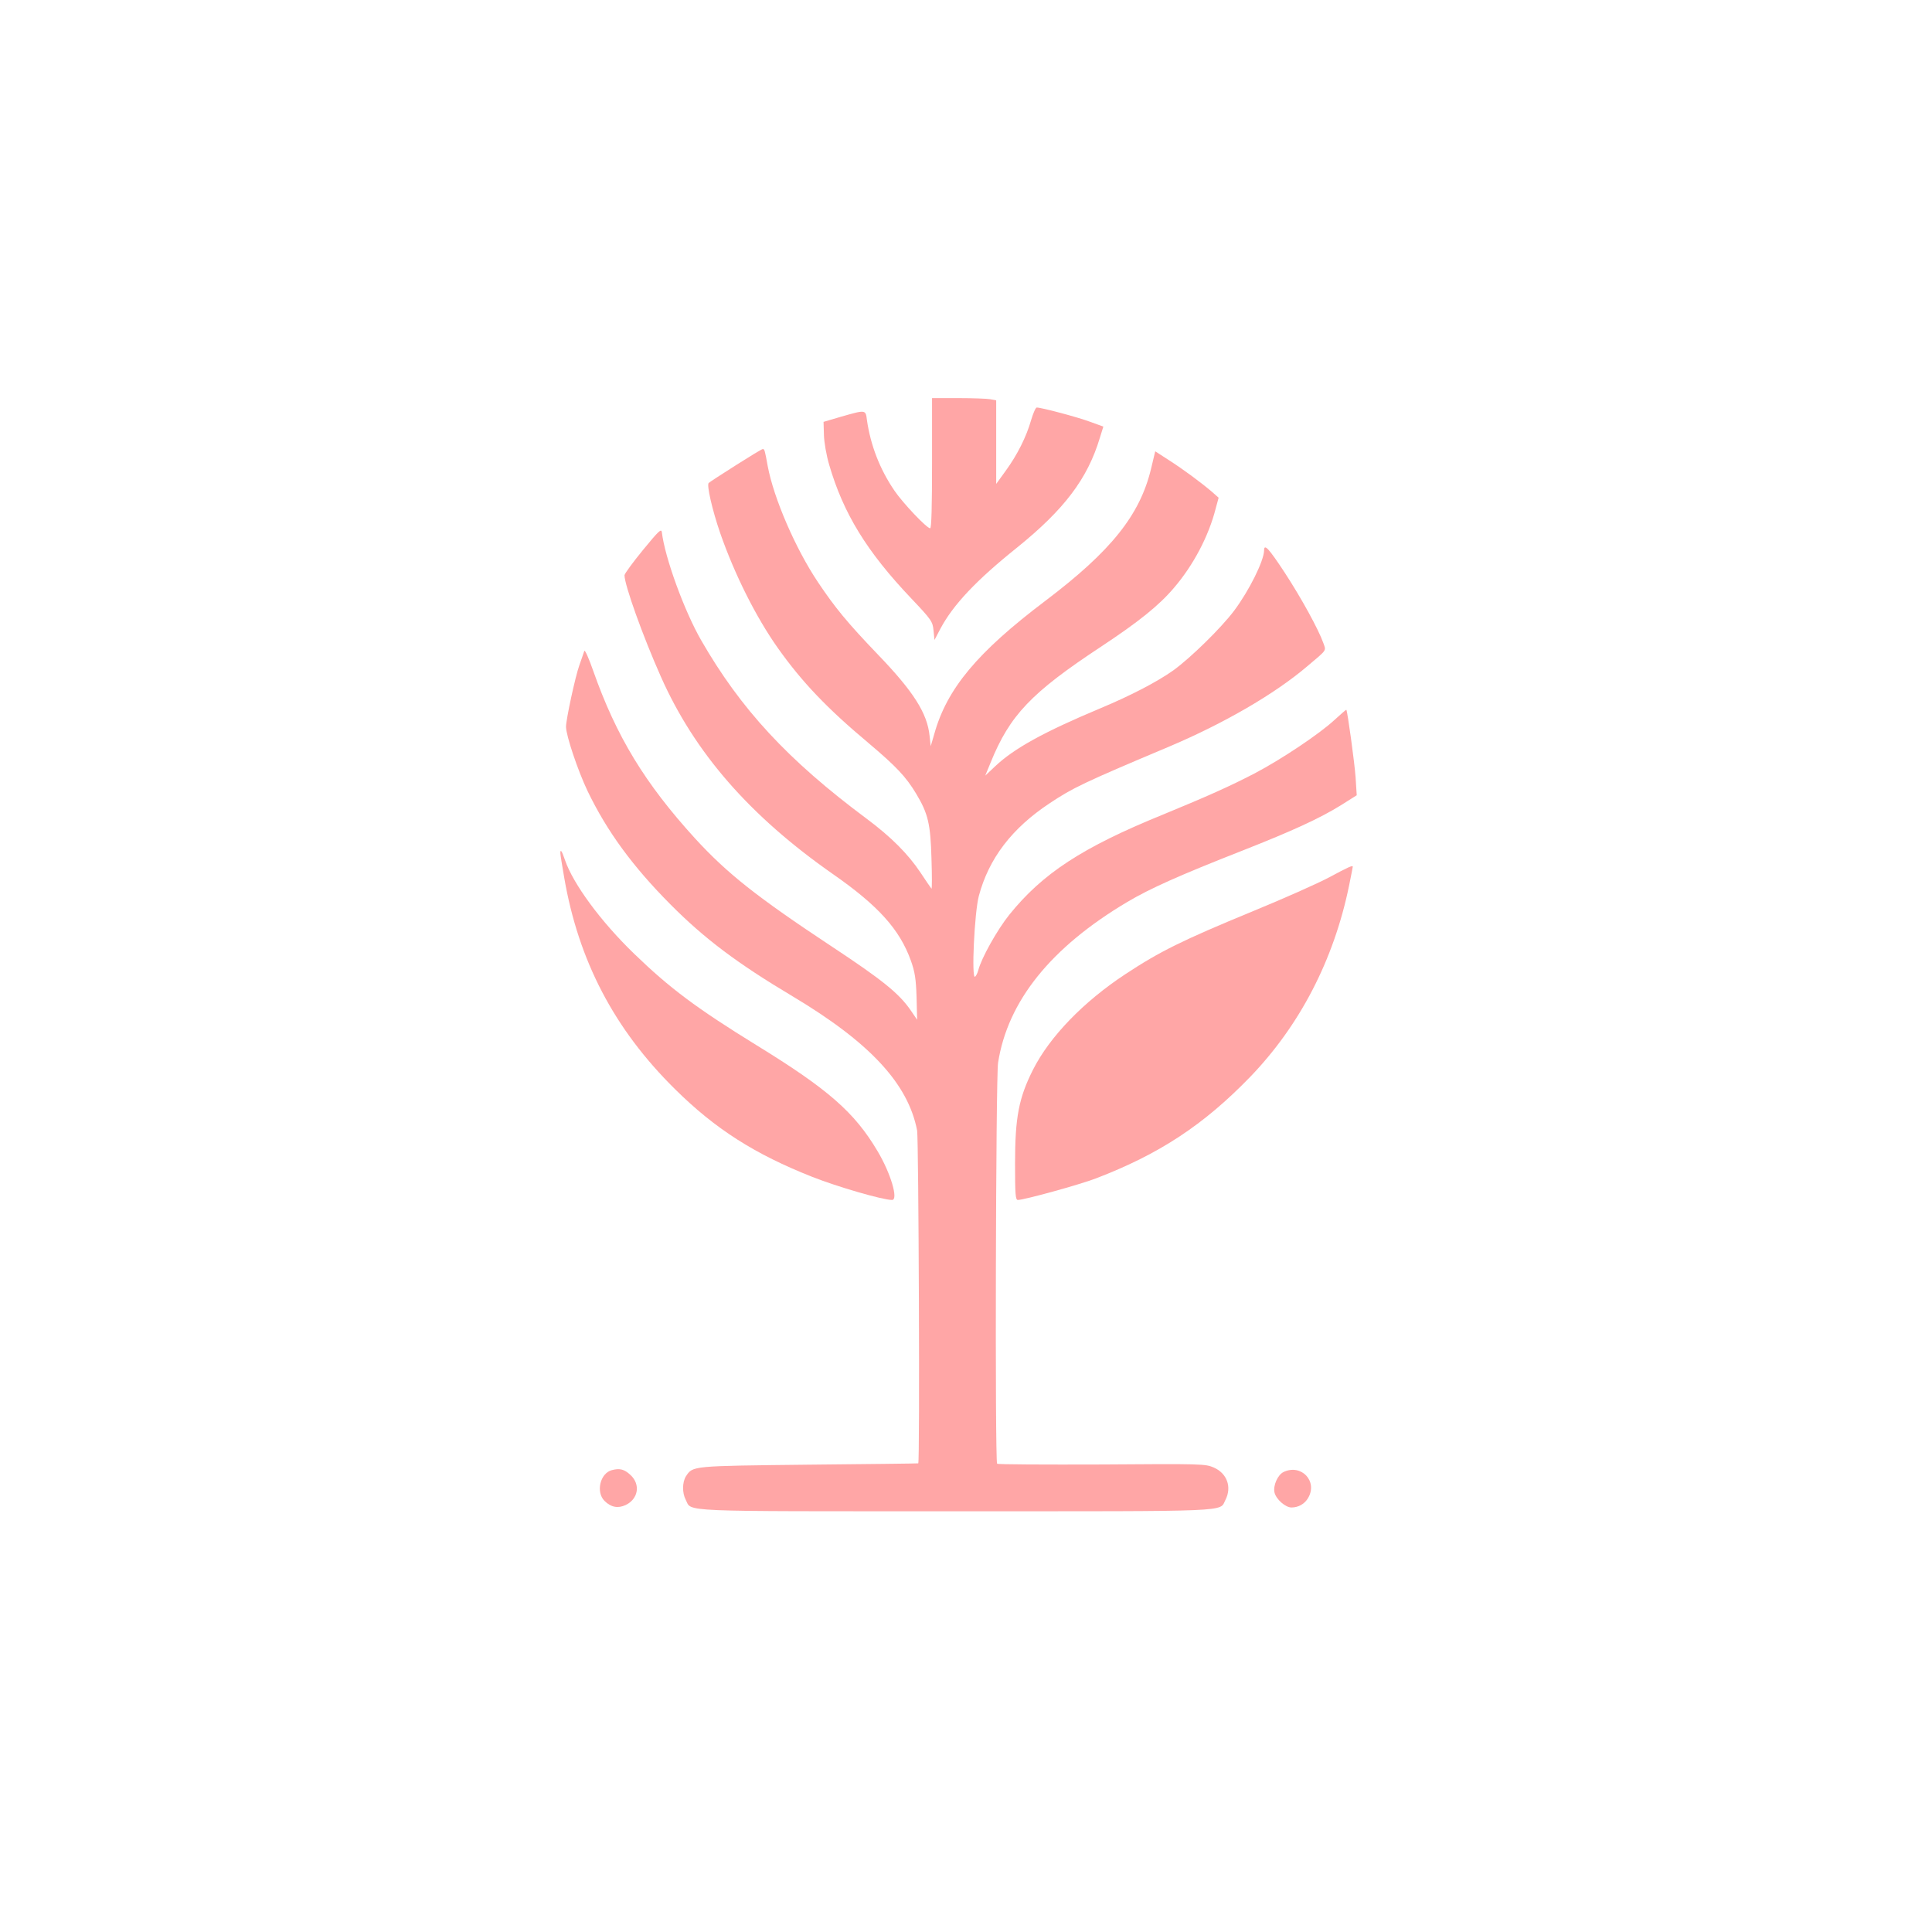 <?xml version="1.0" standalone="no"?>
<!DOCTYPE svg PUBLIC "-//W3C//DTD SVG 20010904//EN"
 "http://www.w3.org/TR/2001/REC-SVG-20010904/DTD/svg10.dtd">
<svg version="1.0" xmlns="http://www.w3.org/2000/svg"
 width="1024pt" height="1024pt" viewBox="0 0 1024 1024"
 preserveAspectRatio="xMidYMid meet">

<g transform="translate(0,1024) scale(0.1,-0.1)"
fill="#ffa6a6" stroke="none">
<path d="M4940 7785 c0 -231 -3 -345 -10 -345 -18 0 -144 133 -189 199 -78
114 -127 242 -146 374 -7 56 -5 56 -135 19 l-95 -28 2 -69 c1 -40 13 -108 28
-159 75 -257 199 -460 436 -709 107 -113 112 -121 117 -169 l5 -50 31 59 c68
128 191 258 407 431 249 201 373 364 438 580 l19 61 -72 26 c-64 24 -256 75
-281 75 -6 0 -19 -30 -30 -67 -25 -88 -73 -184 -135 -269 l-50 -69 0 221 0
222 -31 6 c-17 3 -94 6 -170 6 l-139 0 0 -345z"/>
<path d="M3900 7774 c-74 -47 -139 -89 -144 -94 -11 -11 19 -143 61 -265 77
-221 190 -446 306 -610 127 -179 260 -319 480 -503 149 -126 198 -178 253
-269 63 -105 76 -160 81 -343 3 -91 3 -163 0 -160 -3 3 -29 41 -58 85 -66 99
-157 190 -286 286 -418 311 -667 581 -877 946 -89 155 -192 437 -208 572 -3
21 -17 7 -100 -94 -54 -66 -98 -126 -98 -134 0 -51 96 -320 193 -538 179 -403
471 -738 912 -1046 241 -168 354 -294 413 -459 21 -59 27 -96 30 -193 l3 -120
-34 50 c-62 90 -150 161 -418 338 -399 264 -554 387 -724 572 -267 293 -418
541 -541 890 -23 66 -44 113 -47 105 -3 -8 -14 -42 -26 -75 -22 -61 -71 -289
-71 -327 0 -46 63 -233 114 -340 103 -214 239 -400 441 -603 179 -180 353
-311 645 -485 410 -245 613 -463 661 -712 8 -45 15 -1757 6 -1764 -1 -1 -262
-4 -579 -7 -624 -7 -615 -6 -652 -61 -20 -32 -21 -88 -1 -126 33 -64 -60 -60
1430 -60 1490 0 1397 -4 1430 60 35 68 9 141 -62 172 -44 19 -62 20 -593 16
-302 -1 -552 0 -555 4 -12 12 -7 2048 5 2125 51 327 280 612 686 853 120 71
271 139 615 274 261 103 403 168 516 238 l84 53 -6 95 c-6 82 -43 350 -49 358
-2 1 -29 -23 -62 -53 -78 -73 -281 -209 -424 -284 -129 -67 -249 -121 -485
-218 -428 -174 -639 -312 -816 -532 -64 -80 -148 -230 -164 -294 -4 -15 -12
-30 -17 -34 -20 -12 -3 342 20 428 53 199 175 359 376 492 122 81 177 108 626
297 294 124 564 280 738 428 108 91 101 81 86 124 -26 73 -116 237 -204 372
-86 131 -110 156 -110 119 -1 -56 -79 -213 -159 -320 -70 -93 -232 -251 -322
-316 -86 -61 -226 -134 -389 -202 -296 -124 -456 -212 -556 -307 l-52 -49 28
68 c102 252 215 371 585 615 201 133 307 218 387 312 103 120 184 274 221 419
l16 59 -35 31 c-56 48 -153 120 -230 169 l-71 46 -22 -92 c-59 -246 -212 -437
-561 -701 -360 -272 -521 -465 -588 -705 l-19 -65 -6 55 c-12 120 -86 236
-276 433 -160 167 -225 246 -316 382 -119 178 -234 444 -266 615 -15 84 -17
90 -26 90 -5 0 -69 -39 -143 -86z"/>
<path d="M2970 5718 c0 -7 9 -64 20 -127 76 -444 266 -806 587 -1123 214 -212
423 -345 729 -466 132 -52 372 -122 422 -122 35 0 -7 142 -77 259 -122 206
-262 328 -641 561 -318 196 -461 303 -649 485 -177 171 -324 371 -367 498 -16
47 -24 59 -24 35z"/>
<path d="M7045 5590 c-60 -32 -242 -113 -403 -179 -376 -155 -493 -213 -677
-334 -223 -147 -401 -331 -490 -507 -75 -149 -95 -252 -95 -496 0 -164 2 -194
15 -194 33 0 327 81 413 114 337 129 572 284 818 538 264 274 443 620 524
1012 11 54 20 100 20 102 0 9 -21 0 -125 -56z"/>
<path d="M3243 2448 c-62 -16 -86 -116 -39 -163 34 -34 71 -41 112 -22 67 32
80 109 26 159 -33 31 -57 37 -99 26z"/>
<path d="M6803 2438 c-31 -15 -56 -72 -48 -108 8 -36 58 -80 90 -80 37 0 70
19 88 50 53 89 -36 183 -130 138z"/>
</g>
</svg>
